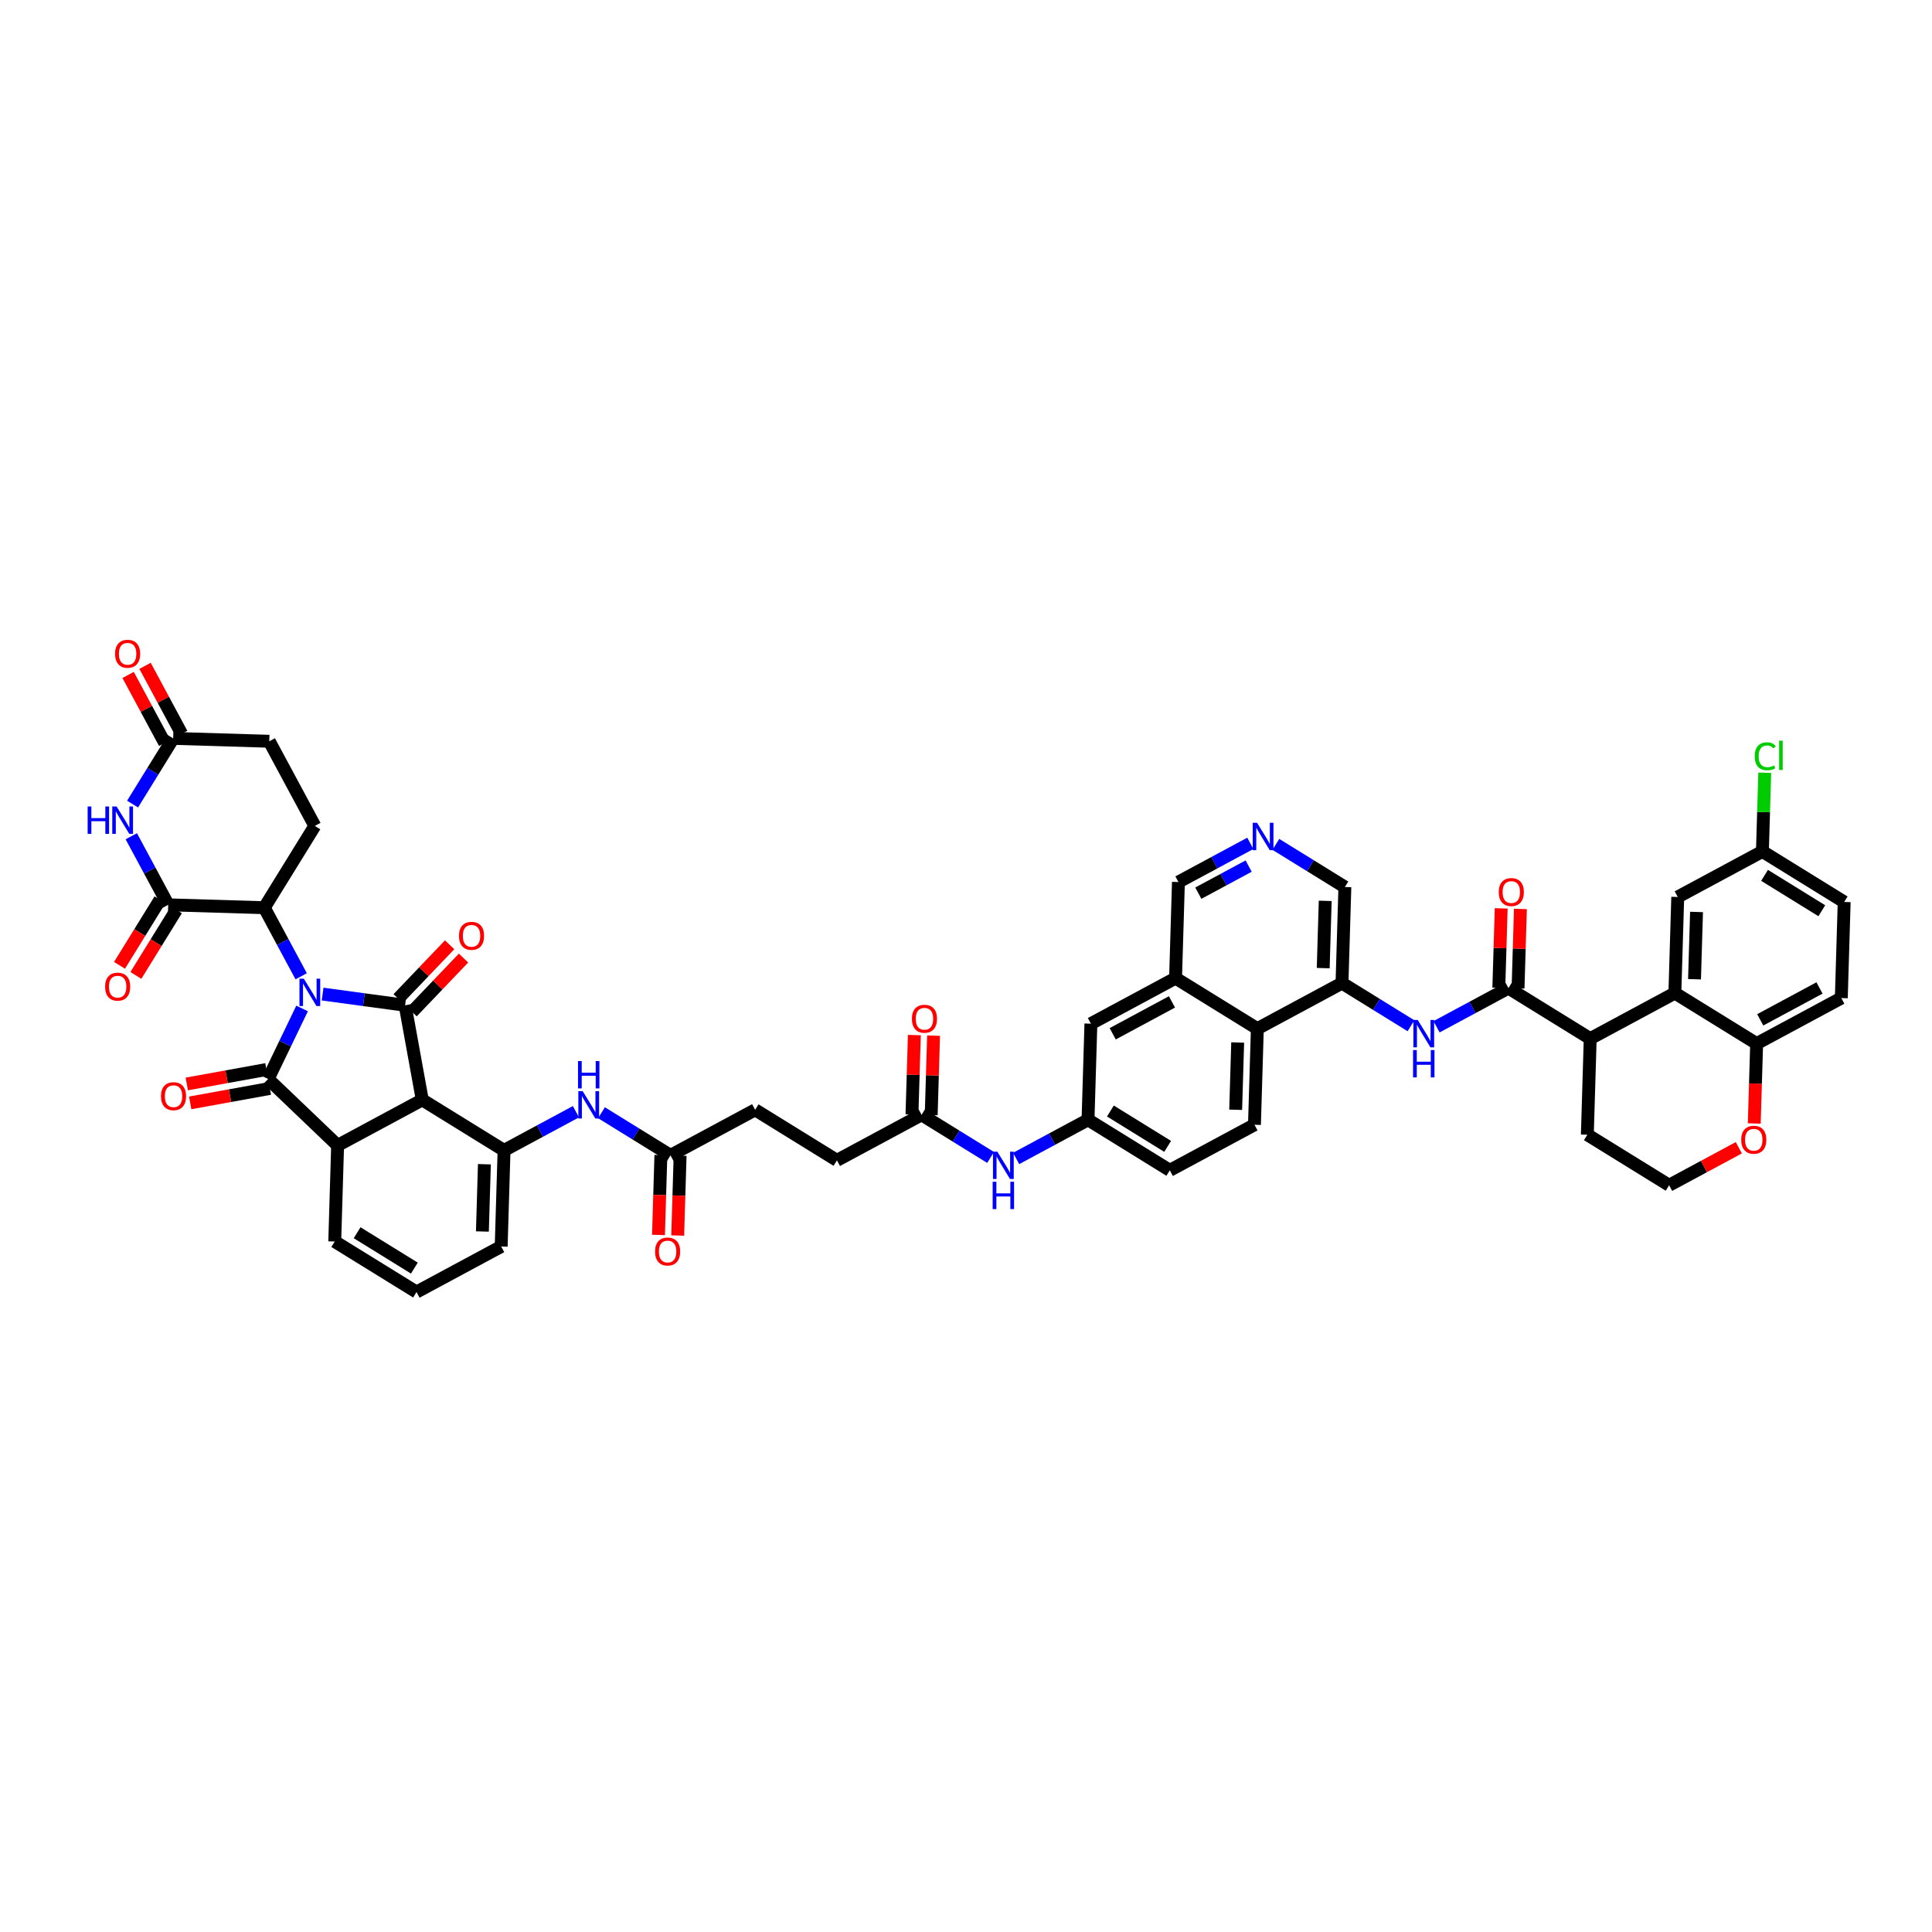 <?xml version='1.0' encoding='iso-8859-1'?>
<svg version='1.1' baseProfile='full'
              xmlns='http://www.w3.org/2000/svg'
                      xmlns:rdkit='http://www.rdkit.org/xml'
                      xmlns:xlink='http://www.w3.org/1999/xlink'
                  xml:space='preserve'
width='300px' height='300px' viewBox='0 0 300 300'>
<!-- END OF HEADER -->
<rect style='opacity:1.0;fill:#FFFFFF;stroke:none' width='300' height='300' x='0' y='0'> </rect>
<rect style='opacity:1.0;fill:#FFFFFF;stroke:none' width='300' height='300' x='0' y='0'> </rect>
<path class='bond-0 atom-0 atom-1' d='M 19.894,104.805 L 22.735,110.085' style='fill:none;fill-rule:evenodd;stroke:#FF0000;stroke-width:2.0px;stroke-linecap:butt;stroke-linejoin:miter;stroke-opacity:1' />
<path class='bond-0 atom-0 atom-1' d='M 22.735,110.085 L 25.576,115.364' style='fill:none;fill-rule:evenodd;stroke:#000000;stroke-width:2.0px;stroke-linecap:butt;stroke-linejoin:miter;stroke-opacity:1' />
<path class='bond-0 atom-0 atom-1' d='M 22.523,103.391 L 25.364,108.67' style='fill:none;fill-rule:evenodd;stroke:#FF0000;stroke-width:2.0px;stroke-linecap:butt;stroke-linejoin:miter;stroke-opacity:1' />
<path class='bond-0 atom-0 atom-1' d='M 25.364,108.67 L 28.205,113.949' style='fill:none;fill-rule:evenodd;stroke:#000000;stroke-width:2.0px;stroke-linecap:butt;stroke-linejoin:miter;stroke-opacity:1' />
<path class='bond-1 atom-1 atom-2' d='M 26.891,114.656 L 41.812,115.103' style='fill:none;fill-rule:evenodd;stroke:#000000;stroke-width:2.0px;stroke-linecap:butt;stroke-linejoin:miter;stroke-opacity:1' />
<path class='bond-50 atom-50 atom-1' d='M 20.586,124.858 L 23.738,119.757' style='fill:none;fill-rule:evenodd;stroke:#0000FF;stroke-width:2.0px;stroke-linecap:butt;stroke-linejoin:miter;stroke-opacity:1' />
<path class='bond-50 atom-50 atom-1' d='M 23.738,119.757 L 26.891,114.656' style='fill:none;fill-rule:evenodd;stroke:#000000;stroke-width:2.0px;stroke-linecap:butt;stroke-linejoin:miter;stroke-opacity:1' />
<path class='bond-2 atom-2 atom-3' d='M 41.812,115.103 L 48.886,128.248' style='fill:none;fill-rule:evenodd;stroke:#000000;stroke-width:2.0px;stroke-linecap:butt;stroke-linejoin:miter;stroke-opacity:1' />
<path class='bond-3 atom-3 atom-4' d='M 48.886,128.248 L 41.038,140.947' style='fill:none;fill-rule:evenodd;stroke:#000000;stroke-width:2.0px;stroke-linecap:butt;stroke-linejoin:miter;stroke-opacity:1' />
<path class='bond-4 atom-4 atom-5' d='M 41.038,140.947 L 43.903,146.271' style='fill:none;fill-rule:evenodd;stroke:#000000;stroke-width:2.0px;stroke-linecap:butt;stroke-linejoin:miter;stroke-opacity:1' />
<path class='bond-4 atom-4 atom-5' d='M 43.903,146.271 L 46.768,151.595' style='fill:none;fill-rule:evenodd;stroke:#0000FF;stroke-width:2.0px;stroke-linecap:butt;stroke-linejoin:miter;stroke-opacity:1' />
<path class='bond-47 atom-4 atom-48' d='M 41.038,140.947 L 26.117,140.501' style='fill:none;fill-rule:evenodd;stroke:#000000;stroke-width:2.0px;stroke-linecap:butt;stroke-linejoin:miter;stroke-opacity:1' />
<path class='bond-5 atom-5 atom-6' d='M 46.91,156.59 L 44.272,162.066' style='fill:none;fill-rule:evenodd;stroke:#0000FF;stroke-width:2.0px;stroke-linecap:butt;stroke-linejoin:miter;stroke-opacity:1' />
<path class='bond-5 atom-5 atom-6' d='M 44.272,162.066 L 41.635,167.542' style='fill:none;fill-rule:evenodd;stroke:#000000;stroke-width:2.0px;stroke-linecap:butt;stroke-linejoin:miter;stroke-opacity:1' />
<path class='bond-51 atom-46 atom-5' d='M 62.905,156.096 L 56.501,155.229' style='fill:none;fill-rule:evenodd;stroke:#000000;stroke-width:2.0px;stroke-linecap:butt;stroke-linejoin:miter;stroke-opacity:1' />
<path class='bond-51 atom-46 atom-5' d='M 56.501,155.229 L 50.096,154.361' style='fill:none;fill-rule:evenodd;stroke:#0000FF;stroke-width:2.0px;stroke-linecap:butt;stroke-linejoin:miter;stroke-opacity:1' />
<path class='bond-6 atom-6 atom-7' d='M 41.369,166.073 L 35.186,167.195' style='fill:none;fill-rule:evenodd;stroke:#000000;stroke-width:2.0px;stroke-linecap:butt;stroke-linejoin:miter;stroke-opacity:1' />
<path class='bond-6 atom-6 atom-7' d='M 35.186,167.195 L 29.004,168.317' style='fill:none;fill-rule:evenodd;stroke:#FF0000;stroke-width:2.0px;stroke-linecap:butt;stroke-linejoin:miter;stroke-opacity:1' />
<path class='bond-6 atom-6 atom-7' d='M 41.902,169.011 L 35.719,170.133' style='fill:none;fill-rule:evenodd;stroke:#000000;stroke-width:2.0px;stroke-linecap:butt;stroke-linejoin:miter;stroke-opacity:1' />
<path class='bond-6 atom-6 atom-7' d='M 35.719,170.133 L 29.537,171.255' style='fill:none;fill-rule:evenodd;stroke:#FF0000;stroke-width:2.0px;stroke-linecap:butt;stroke-linejoin:miter;stroke-opacity:1' />
<path class='bond-7 atom-6 atom-8' d='M 41.635,167.542 L 52.425,177.858' style='fill:none;fill-rule:evenodd;stroke:#000000;stroke-width:2.0px;stroke-linecap:butt;stroke-linejoin:miter;stroke-opacity:1' />
<path class='bond-8 atom-8 atom-9' d='M 52.425,177.858 L 51.978,192.78' style='fill:none;fill-rule:evenodd;stroke:#000000;stroke-width:2.0px;stroke-linecap:butt;stroke-linejoin:miter;stroke-opacity:1' />
<path class='bond-52 atom-45 atom-8' d='M 65.57,170.784 L 52.425,177.858' style='fill:none;fill-rule:evenodd;stroke:#000000;stroke-width:2.0px;stroke-linecap:butt;stroke-linejoin:miter;stroke-opacity:1' />
<path class='bond-9 atom-9 atom-10' d='M 51.978,192.78 L 64.677,200.627' style='fill:none;fill-rule:evenodd;stroke:#000000;stroke-width:2.0px;stroke-linecap:butt;stroke-linejoin:miter;stroke-opacity:1' />
<path class='bond-9 atom-9 atom-10' d='M 55.453,191.417 L 64.342,196.91' style='fill:none;fill-rule:evenodd;stroke:#000000;stroke-width:2.0px;stroke-linecap:butt;stroke-linejoin:miter;stroke-opacity:1' />
<path class='bond-10 atom-10 atom-11' d='M 64.677,200.627 L 77.823,193.553' style='fill:none;fill-rule:evenodd;stroke:#000000;stroke-width:2.0px;stroke-linecap:butt;stroke-linejoin:miter;stroke-opacity:1' />
<path class='bond-11 atom-11 atom-12' d='M 77.823,193.553 L 78.269,178.632' style='fill:none;fill-rule:evenodd;stroke:#000000;stroke-width:2.0px;stroke-linecap:butt;stroke-linejoin:miter;stroke-opacity:1' />
<path class='bond-11 atom-11 atom-12' d='M 74.906,191.225 L 75.218,180.781' style='fill:none;fill-rule:evenodd;stroke:#000000;stroke-width:2.0px;stroke-linecap:butt;stroke-linejoin:miter;stroke-opacity:1' />
<path class='bond-12 atom-12 atom-13' d='M 78.269,178.632 L 83.85,175.629' style='fill:none;fill-rule:evenodd;stroke:#000000;stroke-width:2.0px;stroke-linecap:butt;stroke-linejoin:miter;stroke-opacity:1' />
<path class='bond-12 atom-12 atom-13' d='M 83.85,175.629 L 89.431,172.626' style='fill:none;fill-rule:evenodd;stroke:#0000FF;stroke-width:2.0px;stroke-linecap:butt;stroke-linejoin:miter;stroke-opacity:1' />
<path class='bond-44 atom-12 atom-45' d='M 78.269,178.632 L 65.57,170.784' style='fill:none;fill-rule:evenodd;stroke:#000000;stroke-width:2.0px;stroke-linecap:butt;stroke-linejoin:miter;stroke-opacity:1' />
<path class='bond-13 atom-13 atom-14' d='M 93.399,172.784 L 98.756,176.095' style='fill:none;fill-rule:evenodd;stroke:#0000FF;stroke-width:2.0px;stroke-linecap:butt;stroke-linejoin:miter;stroke-opacity:1' />
<path class='bond-13 atom-13 atom-14' d='M 98.756,176.095 L 104.114,179.405' style='fill:none;fill-rule:evenodd;stroke:#000000;stroke-width:2.0px;stroke-linecap:butt;stroke-linejoin:miter;stroke-opacity:1' />
<path class='bond-14 atom-14 atom-15' d='M 102.622,179.361 L 102.436,185.561' style='fill:none;fill-rule:evenodd;stroke:#000000;stroke-width:2.0px;stroke-linecap:butt;stroke-linejoin:miter;stroke-opacity:1' />
<path class='bond-14 atom-14 atom-15' d='M 102.436,185.561 L 102.25,191.761' style='fill:none;fill-rule:evenodd;stroke:#FF0000;stroke-width:2.0px;stroke-linecap:butt;stroke-linejoin:miter;stroke-opacity:1' />
<path class='bond-14 atom-14 atom-15' d='M 105.606,179.45 L 105.42,185.65' style='fill:none;fill-rule:evenodd;stroke:#000000;stroke-width:2.0px;stroke-linecap:butt;stroke-linejoin:miter;stroke-opacity:1' />
<path class='bond-14 atom-14 atom-15' d='M 105.42,185.65 L 105.235,191.85' style='fill:none;fill-rule:evenodd;stroke:#FF0000;stroke-width:2.0px;stroke-linecap:butt;stroke-linejoin:miter;stroke-opacity:1' />
<path class='bond-15 atom-14 atom-16' d='M 104.114,179.405 L 117.259,172.331' style='fill:none;fill-rule:evenodd;stroke:#000000;stroke-width:2.0px;stroke-linecap:butt;stroke-linejoin:miter;stroke-opacity:1' />
<path class='bond-16 atom-16 atom-17' d='M 117.259,172.331 L 129.958,180.179' style='fill:none;fill-rule:evenodd;stroke:#000000;stroke-width:2.0px;stroke-linecap:butt;stroke-linejoin:miter;stroke-opacity:1' />
<path class='bond-17 atom-17 atom-18' d='M 129.958,180.179 L 143.103,173.105' style='fill:none;fill-rule:evenodd;stroke:#000000;stroke-width:2.0px;stroke-linecap:butt;stroke-linejoin:miter;stroke-opacity:1' />
<path class='bond-18 atom-18 atom-19' d='M 144.596,173.15 L 144.78,166.983' style='fill:none;fill-rule:evenodd;stroke:#000000;stroke-width:2.0px;stroke-linecap:butt;stroke-linejoin:miter;stroke-opacity:1' />
<path class='bond-18 atom-18 atom-19' d='M 144.78,166.983 L 144.965,160.815' style='fill:none;fill-rule:evenodd;stroke:#FF0000;stroke-width:2.0px;stroke-linecap:butt;stroke-linejoin:miter;stroke-opacity:1' />
<path class='bond-18 atom-18 atom-19' d='M 141.611,173.06 L 141.796,166.893' style='fill:none;fill-rule:evenodd;stroke:#000000;stroke-width:2.0px;stroke-linecap:butt;stroke-linejoin:miter;stroke-opacity:1' />
<path class='bond-18 atom-18 atom-19' d='M 141.796,166.893 L 141.98,160.726' style='fill:none;fill-rule:evenodd;stroke:#FF0000;stroke-width:2.0px;stroke-linecap:butt;stroke-linejoin:miter;stroke-opacity:1' />
<path class='bond-19 atom-18 atom-20' d='M 143.103,173.105 L 148.461,176.415' style='fill:none;fill-rule:evenodd;stroke:#000000;stroke-width:2.0px;stroke-linecap:butt;stroke-linejoin:miter;stroke-opacity:1' />
<path class='bond-19 atom-18 atom-20' d='M 148.461,176.415 L 153.818,179.726' style='fill:none;fill-rule:evenodd;stroke:#0000FF;stroke-width:2.0px;stroke-linecap:butt;stroke-linejoin:miter;stroke-opacity:1' />
<path class='bond-20 atom-20 atom-21' d='M 157.787,179.884 L 163.367,176.881' style='fill:none;fill-rule:evenodd;stroke:#0000FF;stroke-width:2.0px;stroke-linecap:butt;stroke-linejoin:miter;stroke-opacity:1' />
<path class='bond-20 atom-20 atom-21' d='M 163.367,176.881 L 168.948,173.878' style='fill:none;fill-rule:evenodd;stroke:#000000;stroke-width:2.0px;stroke-linecap:butt;stroke-linejoin:miter;stroke-opacity:1' />
<path class='bond-21 atom-21 atom-22' d='M 168.948,173.878 L 181.647,181.726' style='fill:none;fill-rule:evenodd;stroke:#000000;stroke-width:2.0px;stroke-linecap:butt;stroke-linejoin:miter;stroke-opacity:1' />
<path class='bond-21 atom-21 atom-22' d='M 172.422,172.516 L 181.311,178.009' style='fill:none;fill-rule:evenodd;stroke:#000000;stroke-width:2.0px;stroke-linecap:butt;stroke-linejoin:miter;stroke-opacity:1' />
<path class='bond-53 atom-44 atom-21' d='M 169.394,158.957 L 168.948,173.878' style='fill:none;fill-rule:evenodd;stroke:#000000;stroke-width:2.0px;stroke-linecap:butt;stroke-linejoin:miter;stroke-opacity:1' />
<path class='bond-22 atom-22 atom-23' d='M 181.647,181.726 L 194.792,174.652' style='fill:none;fill-rule:evenodd;stroke:#000000;stroke-width:2.0px;stroke-linecap:butt;stroke-linejoin:miter;stroke-opacity:1' />
<path class='bond-23 atom-23 atom-24' d='M 194.792,174.652 L 195.239,159.731' style='fill:none;fill-rule:evenodd;stroke:#000000;stroke-width:2.0px;stroke-linecap:butt;stroke-linejoin:miter;stroke-opacity:1' />
<path class='bond-23 atom-23 atom-24' d='M 191.875,172.324 L 192.187,161.879' style='fill:none;fill-rule:evenodd;stroke:#000000;stroke-width:2.0px;stroke-linecap:butt;stroke-linejoin:miter;stroke-opacity:1' />
<path class='bond-24 atom-24 atom-25' d='M 195.239,159.731 L 208.384,152.657' style='fill:none;fill-rule:evenodd;stroke:#000000;stroke-width:2.0px;stroke-linecap:butt;stroke-linejoin:miter;stroke-opacity:1' />
<path class='bond-54 atom-43 atom-24' d='M 182.54,151.883 L 195.239,159.731' style='fill:none;fill-rule:evenodd;stroke:#000000;stroke-width:2.0px;stroke-linecap:butt;stroke-linejoin:miter;stroke-opacity:1' />
<path class='bond-25 atom-25 atom-26' d='M 208.384,152.657 L 213.741,155.967' style='fill:none;fill-rule:evenodd;stroke:#000000;stroke-width:2.0px;stroke-linecap:butt;stroke-linejoin:miter;stroke-opacity:1' />
<path class='bond-25 atom-25 atom-26' d='M 213.741,155.967 L 219.099,159.278' style='fill:none;fill-rule:evenodd;stroke:#0000FF;stroke-width:2.0px;stroke-linecap:butt;stroke-linejoin:miter;stroke-opacity:1' />
<path class='bond-39 atom-25 atom-40' d='M 208.384,152.657 L 208.831,137.736' style='fill:none;fill-rule:evenodd;stroke:#000000;stroke-width:2.0px;stroke-linecap:butt;stroke-linejoin:miter;stroke-opacity:1' />
<path class='bond-39 atom-25 atom-40' d='M 205.467,150.329 L 205.779,139.884' style='fill:none;fill-rule:evenodd;stroke:#000000;stroke-width:2.0px;stroke-linecap:butt;stroke-linejoin:miter;stroke-opacity:1' />
<path class='bond-26 atom-26 atom-27' d='M 223.067,159.436 L 228.648,156.433' style='fill:none;fill-rule:evenodd;stroke:#0000FF;stroke-width:2.0px;stroke-linecap:butt;stroke-linejoin:miter;stroke-opacity:1' />
<path class='bond-26 atom-26 atom-27' d='M 228.648,156.433 L 234.228,153.43' style='fill:none;fill-rule:evenodd;stroke:#000000;stroke-width:2.0px;stroke-linecap:butt;stroke-linejoin:miter;stroke-opacity:1' />
<path class='bond-27 atom-27 atom-28' d='M 235.721,153.475 L 235.905,147.308' style='fill:none;fill-rule:evenodd;stroke:#000000;stroke-width:2.0px;stroke-linecap:butt;stroke-linejoin:miter;stroke-opacity:1' />
<path class='bond-27 atom-27 atom-28' d='M 235.905,147.308 L 236.09,141.141' style='fill:none;fill-rule:evenodd;stroke:#FF0000;stroke-width:2.0px;stroke-linecap:butt;stroke-linejoin:miter;stroke-opacity:1' />
<path class='bond-27 atom-27 atom-28' d='M 232.736,153.386 L 232.921,147.219' style='fill:none;fill-rule:evenodd;stroke:#000000;stroke-width:2.0px;stroke-linecap:butt;stroke-linejoin:miter;stroke-opacity:1' />
<path class='bond-27 atom-27 atom-28' d='M 232.921,147.219 L 233.105,141.052' style='fill:none;fill-rule:evenodd;stroke:#FF0000;stroke-width:2.0px;stroke-linecap:butt;stroke-linejoin:miter;stroke-opacity:1' />
<path class='bond-28 atom-27 atom-29' d='M 234.228,153.43 L 246.927,161.278' style='fill:none;fill-rule:evenodd;stroke:#000000;stroke-width:2.0px;stroke-linecap:butt;stroke-linejoin:miter;stroke-opacity:1' />
<path class='bond-29 atom-29 atom-30' d='M 246.927,161.278 L 246.481,176.199' style='fill:none;fill-rule:evenodd;stroke:#000000;stroke-width:2.0px;stroke-linecap:butt;stroke-linejoin:miter;stroke-opacity:1' />
<path class='bond-55 atom-39 atom-29' d='M 260.073,154.204 L 246.927,161.278' style='fill:none;fill-rule:evenodd;stroke:#000000;stroke-width:2.0px;stroke-linecap:butt;stroke-linejoin:miter;stroke-opacity:1' />
<path class='bond-30 atom-30 atom-31' d='M 246.481,176.199 L 259.18,184.046' style='fill:none;fill-rule:evenodd;stroke:#000000;stroke-width:2.0px;stroke-linecap:butt;stroke-linejoin:miter;stroke-opacity:1' />
<path class='bond-31 atom-31 atom-32' d='M 259.18,184.046 L 264.591,181.134' style='fill:none;fill-rule:evenodd;stroke:#000000;stroke-width:2.0px;stroke-linecap:butt;stroke-linejoin:miter;stroke-opacity:1' />
<path class='bond-31 atom-31 atom-32' d='M 264.591,181.134 L 270.002,178.222' style='fill:none;fill-rule:evenodd;stroke:#FF0000;stroke-width:2.0px;stroke-linecap:butt;stroke-linejoin:miter;stroke-opacity:1' />
<path class='bond-32 atom-32 atom-33' d='M 272.401,174.451 L 272.586,168.251' style='fill:none;fill-rule:evenodd;stroke:#FF0000;stroke-width:2.0px;stroke-linecap:butt;stroke-linejoin:miter;stroke-opacity:1' />
<path class='bond-32 atom-32 atom-33' d='M 272.586,168.251 L 272.772,162.051' style='fill:none;fill-rule:evenodd;stroke:#000000;stroke-width:2.0px;stroke-linecap:butt;stroke-linejoin:miter;stroke-opacity:1' />
<path class='bond-33 atom-33 atom-34' d='M 272.772,162.051 L 285.917,154.977' style='fill:none;fill-rule:evenodd;stroke:#000000;stroke-width:2.0px;stroke-linecap:butt;stroke-linejoin:miter;stroke-opacity:1' />
<path class='bond-33 atom-33 atom-34' d='M 273.329,158.361 L 282.53,153.409' style='fill:none;fill-rule:evenodd;stroke:#000000;stroke-width:2.0px;stroke-linecap:butt;stroke-linejoin:miter;stroke-opacity:1' />
<path class='bond-56 atom-39 atom-33' d='M 260.073,154.204 L 272.772,162.051' style='fill:none;fill-rule:evenodd;stroke:#000000;stroke-width:2.0px;stroke-linecap:butt;stroke-linejoin:miter;stroke-opacity:1' />
<path class='bond-34 atom-34 atom-35' d='M 285.917,154.977 L 286.364,140.056' style='fill:none;fill-rule:evenodd;stroke:#000000;stroke-width:2.0px;stroke-linecap:butt;stroke-linejoin:miter;stroke-opacity:1' />
<path class='bond-35 atom-35 atom-36' d='M 286.364,140.056 L 273.665,132.209' style='fill:none;fill-rule:evenodd;stroke:#000000;stroke-width:2.0px;stroke-linecap:butt;stroke-linejoin:miter;stroke-opacity:1' />
<path class='bond-35 atom-35 atom-36' d='M 282.889,141.419 L 274,135.925' style='fill:none;fill-rule:evenodd;stroke:#000000;stroke-width:2.0px;stroke-linecap:butt;stroke-linejoin:miter;stroke-opacity:1' />
<path class='bond-36 atom-36 atom-37' d='M 273.665,132.209 L 273.848,126.1' style='fill:none;fill-rule:evenodd;stroke:#000000;stroke-width:2.0px;stroke-linecap:butt;stroke-linejoin:miter;stroke-opacity:1' />
<path class='bond-36 atom-36 atom-37' d='M 273.848,126.1 L 274.03,119.992' style='fill:none;fill-rule:evenodd;stroke:#00CC00;stroke-width:2.0px;stroke-linecap:butt;stroke-linejoin:miter;stroke-opacity:1' />
<path class='bond-37 atom-36 atom-38' d='M 273.665,132.209 L 260.519,139.282' style='fill:none;fill-rule:evenodd;stroke:#000000;stroke-width:2.0px;stroke-linecap:butt;stroke-linejoin:miter;stroke-opacity:1' />
<path class='bond-38 atom-38 atom-39' d='M 260.519,139.282 L 260.073,154.204' style='fill:none;fill-rule:evenodd;stroke:#000000;stroke-width:2.0px;stroke-linecap:butt;stroke-linejoin:miter;stroke-opacity:1' />
<path class='bond-38 atom-38 atom-39' d='M 263.437,141.61 L 263.124,152.055' style='fill:none;fill-rule:evenodd;stroke:#000000;stroke-width:2.0px;stroke-linecap:butt;stroke-linejoin:miter;stroke-opacity:1' />
<path class='bond-40 atom-40 atom-41' d='M 208.831,137.736 L 203.473,134.425' style='fill:none;fill-rule:evenodd;stroke:#000000;stroke-width:2.0px;stroke-linecap:butt;stroke-linejoin:miter;stroke-opacity:1' />
<path class='bond-40 atom-40 atom-41' d='M 203.473,134.425 L 198.116,131.114' style='fill:none;fill-rule:evenodd;stroke:#0000FF;stroke-width:2.0px;stroke-linecap:butt;stroke-linejoin:miter;stroke-opacity:1' />
<path class='bond-41 atom-41 atom-42' d='M 194.148,130.956 L 188.567,133.959' style='fill:none;fill-rule:evenodd;stroke:#0000FF;stroke-width:2.0px;stroke-linecap:butt;stroke-linejoin:miter;stroke-opacity:1' />
<path class='bond-41 atom-41 atom-42' d='M 188.567,133.959 L 182.986,136.962' style='fill:none;fill-rule:evenodd;stroke:#000000;stroke-width:2.0px;stroke-linecap:butt;stroke-linejoin:miter;stroke-opacity:1' />
<path class='bond-41 atom-41 atom-42' d='M 193.888,134.486 L 189.982,136.588' style='fill:none;fill-rule:evenodd;stroke:#0000FF;stroke-width:2.0px;stroke-linecap:butt;stroke-linejoin:miter;stroke-opacity:1' />
<path class='bond-41 atom-41 atom-42' d='M 189.982,136.588 L 186.075,138.69' style='fill:none;fill-rule:evenodd;stroke:#000000;stroke-width:2.0px;stroke-linecap:butt;stroke-linejoin:miter;stroke-opacity:1' />
<path class='bond-42 atom-42 atom-43' d='M 182.986,136.962 L 182.54,151.883' style='fill:none;fill-rule:evenodd;stroke:#000000;stroke-width:2.0px;stroke-linecap:butt;stroke-linejoin:miter;stroke-opacity:1' />
<path class='bond-43 atom-43 atom-44' d='M 182.54,151.883 L 169.394,158.957' style='fill:none;fill-rule:evenodd;stroke:#000000;stroke-width:2.0px;stroke-linecap:butt;stroke-linejoin:miter;stroke-opacity:1' />
<path class='bond-43 atom-43 atom-44' d='M 181.983,155.573 L 172.781,160.525' style='fill:none;fill-rule:evenodd;stroke:#000000;stroke-width:2.0px;stroke-linecap:butt;stroke-linejoin:miter;stroke-opacity:1' />
<path class='bond-45 atom-45 atom-46' d='M 65.57,170.784 L 62.905,156.096' style='fill:none;fill-rule:evenodd;stroke:#000000;stroke-width:2.0px;stroke-linecap:butt;stroke-linejoin:miter;stroke-opacity:1' />
<path class='bond-46 atom-46 atom-47' d='M 63.984,157.128 L 67.981,152.948' style='fill:none;fill-rule:evenodd;stroke:#000000;stroke-width:2.0px;stroke-linecap:butt;stroke-linejoin:miter;stroke-opacity:1' />
<path class='bond-46 atom-46 atom-47' d='M 67.981,152.948 L 71.977,148.768' style='fill:none;fill-rule:evenodd;stroke:#FF0000;stroke-width:2.0px;stroke-linecap:butt;stroke-linejoin:miter;stroke-opacity:1' />
<path class='bond-46 atom-46 atom-47' d='M 61.826,155.065 L 65.823,150.885' style='fill:none;fill-rule:evenodd;stroke:#000000;stroke-width:2.0px;stroke-linecap:butt;stroke-linejoin:miter;stroke-opacity:1' />
<path class='bond-46 atom-46 atom-47' d='M 65.823,150.885 L 69.819,146.705' style='fill:none;fill-rule:evenodd;stroke:#FF0000;stroke-width:2.0px;stroke-linecap:butt;stroke-linejoin:miter;stroke-opacity:1' />
<path class='bond-48 atom-48 atom-49' d='M 24.847,139.716 L 21.703,144.805' style='fill:none;fill-rule:evenodd;stroke:#000000;stroke-width:2.0px;stroke-linecap:butt;stroke-linejoin:miter;stroke-opacity:1' />
<path class='bond-48 atom-48 atom-49' d='M 21.703,144.805 L 18.558,149.894' style='fill:none;fill-rule:evenodd;stroke:#FF0000;stroke-width:2.0px;stroke-linecap:butt;stroke-linejoin:miter;stroke-opacity:1' />
<path class='bond-48 atom-48 atom-49' d='M 27.387,141.285 L 24.242,146.374' style='fill:none;fill-rule:evenodd;stroke:#000000;stroke-width:2.0px;stroke-linecap:butt;stroke-linejoin:miter;stroke-opacity:1' />
<path class='bond-48 atom-48 atom-49' d='M 24.242,146.374 L 21.098,151.463' style='fill:none;fill-rule:evenodd;stroke:#FF0000;stroke-width:2.0px;stroke-linecap:butt;stroke-linejoin:miter;stroke-opacity:1' />
<path class='bond-49 atom-48 atom-50' d='M 26.117,140.501 L 23.252,135.176' style='fill:none;fill-rule:evenodd;stroke:#000000;stroke-width:2.0px;stroke-linecap:butt;stroke-linejoin:miter;stroke-opacity:1' />
<path class='bond-49 atom-48 atom-50' d='M 23.252,135.176 L 20.387,129.852' style='fill:none;fill-rule:evenodd;stroke:#0000FF;stroke-width:2.0px;stroke-linecap:butt;stroke-linejoin:miter;stroke-opacity:1' />
<path  class='atom-0' d='M 17.867 101.523
Q 17.867 100.503, 18.371 99.933
Q 18.875 99.363, 19.817 99.363
Q 20.759 99.363, 21.263 99.933
Q 21.767 100.503, 21.767 101.523
Q 21.767 102.555, 21.257 103.143
Q 20.747 103.725, 19.817 103.725
Q 18.881 103.725, 18.371 103.143
Q 17.867 102.561, 17.867 101.523
M 19.817 103.245
Q 20.465 103.245, 20.813 102.813
Q 21.167 102.375, 21.167 101.523
Q 21.167 100.689, 20.813 100.269
Q 20.465 99.843, 19.817 99.843
Q 19.169 99.843, 18.815 100.263
Q 18.467 100.683, 18.467 101.523
Q 18.467 102.381, 18.815 102.813
Q 19.169 103.245, 19.817 103.245
' fill='#FF0000'/>
<path  class='atom-5' d='M 47.173 151.969
L 48.565 154.219
Q 48.703 154.441, 48.925 154.843
Q 49.147 155.245, 49.159 155.269
L 49.159 151.969
L 49.723 151.969
L 49.723 156.217
L 49.141 156.217
L 47.647 153.757
Q 47.473 153.469, 47.287 153.139
Q 47.107 152.809, 47.053 152.707
L 47.053 156.217
L 46.501 156.217
L 46.501 151.969
L 47.173 151.969
' fill='#0000FF'/>
<path  class='atom-7' d='M 24.997 170.22
Q 24.997 169.2, 25.501 168.63
Q 26.005 168.06, 26.947 168.06
Q 27.889 168.06, 28.393 168.63
Q 28.897 169.2, 28.897 170.22
Q 28.897 171.252, 28.387 171.84
Q 27.877 172.422, 26.947 172.422
Q 26.011 172.422, 25.501 171.84
Q 24.997 171.258, 24.997 170.22
M 26.947 171.942
Q 27.595 171.942, 27.943 171.51
Q 28.297 171.072, 28.297 170.22
Q 28.297 169.386, 27.943 168.966
Q 27.595 168.54, 26.947 168.54
Q 26.299 168.54, 25.945 168.96
Q 25.597 169.38, 25.597 170.22
Q 25.597 171.078, 25.945 171.51
Q 26.299 171.942, 26.947 171.942
' fill='#FF0000'/>
<path  class='atom-13' d='M 90.476 169.434
L 91.868 171.684
Q 92.006 171.906, 92.228 172.308
Q 92.45 172.71, 92.462 172.734
L 92.462 169.434
L 93.026 169.434
L 93.026 173.682
L 92.444 173.682
L 90.95 171.222
Q 90.776 170.934, 90.59 170.604
Q 90.41 170.274, 90.356 170.172
L 90.356 173.682
L 89.804 173.682
L 89.804 169.434
L 90.476 169.434
' fill='#0000FF'/>
<path  class='atom-13' d='M 89.753 164.761
L 90.329 164.761
L 90.329 166.567
L 92.501 166.567
L 92.501 164.761
L 93.077 164.761
L 93.077 169.009
L 92.501 169.009
L 92.501 167.047
L 90.329 167.047
L 90.329 169.009
L 89.753 169.009
L 89.753 164.761
' fill='#0000FF'/>
<path  class='atom-15' d='M 101.717 194.338
Q 101.717 193.318, 102.221 192.748
Q 102.725 192.178, 103.667 192.178
Q 104.609 192.178, 105.113 192.748
Q 105.617 193.318, 105.617 194.338
Q 105.617 195.37, 105.107 195.958
Q 104.597 196.54, 103.667 196.54
Q 102.731 196.54, 102.221 195.958
Q 101.717 195.376, 101.717 194.338
M 103.667 196.06
Q 104.315 196.06, 104.663 195.628
Q 105.017 195.19, 105.017 194.338
Q 105.017 193.504, 104.663 193.084
Q 104.315 192.658, 103.667 192.658
Q 103.019 192.658, 102.665 193.078
Q 102.317 193.498, 102.317 194.338
Q 102.317 195.196, 102.665 195.628
Q 103.019 196.06, 103.667 196.06
' fill='#FF0000'/>
<path  class='atom-19' d='M 141.6 158.196
Q 141.6 157.176, 142.104 156.606
Q 142.608 156.036, 143.55 156.036
Q 144.492 156.036, 144.996 156.606
Q 145.5 157.176, 145.5 158.196
Q 145.5 159.228, 144.99 159.816
Q 144.48 160.398, 143.55 160.398
Q 142.614 160.398, 142.104 159.816
Q 141.6 159.234, 141.6 158.196
M 143.55 159.918
Q 144.198 159.918, 144.546 159.486
Q 144.9 159.048, 144.9 158.196
Q 144.9 157.362, 144.546 156.942
Q 144.198 156.516, 143.55 156.516
Q 142.902 156.516, 142.548 156.936
Q 142.2 157.356, 142.2 158.196
Q 142.2 159.054, 142.548 159.486
Q 142.902 159.918, 143.55 159.918
' fill='#FF0000'/>
<path  class='atom-20' d='M 154.863 178.828
L 156.255 181.078
Q 156.393 181.3, 156.615 181.702
Q 156.837 182.104, 156.849 182.128
L 156.849 178.828
L 157.413 178.828
L 157.413 183.076
L 156.831 183.076
L 155.337 180.616
Q 155.163 180.328, 154.977 179.998
Q 154.797 179.668, 154.743 179.566
L 154.743 183.076
L 154.191 183.076
L 154.191 178.828
L 154.863 178.828
' fill='#0000FF'/>
<path  class='atom-20' d='M 154.14 183.501
L 154.716 183.501
L 154.716 185.307
L 156.888 185.307
L 156.888 183.501
L 157.464 183.501
L 157.464 187.749
L 156.888 187.749
L 156.888 185.787
L 154.716 185.787
L 154.716 187.749
L 154.14 187.749
L 154.14 183.501
' fill='#0000FF'/>
<path  class='atom-26' d='M 220.144 158.38
L 221.536 160.63
Q 221.674 160.852, 221.896 161.254
Q 222.118 161.656, 222.13 161.68
L 222.13 158.38
L 222.694 158.38
L 222.694 162.628
L 222.112 162.628
L 220.618 160.168
Q 220.444 159.88, 220.258 159.55
Q 220.078 159.22, 220.024 159.118
L 220.024 162.628
L 219.472 162.628
L 219.472 158.38
L 220.144 158.38
' fill='#0000FF'/>
<path  class='atom-26' d='M 219.421 163.053
L 219.997 163.053
L 219.997 164.859
L 222.169 164.859
L 222.169 163.053
L 222.745 163.053
L 222.745 167.301
L 222.169 167.301
L 222.169 165.339
L 219.997 165.339
L 219.997 167.301
L 219.421 167.301
L 219.421 163.053
' fill='#0000FF'/>
<path  class='atom-28' d='M 232.725 138.521
Q 232.725 137.501, 233.229 136.931
Q 233.733 136.361, 234.675 136.361
Q 235.617 136.361, 236.121 136.931
Q 236.625 137.501, 236.625 138.521
Q 236.625 139.553, 236.115 140.141
Q 235.605 140.723, 234.675 140.723
Q 233.739 140.723, 233.229 140.141
Q 232.725 139.559, 232.725 138.521
M 234.675 140.243
Q 235.323 140.243, 235.671 139.811
Q 236.025 139.373, 236.025 138.521
Q 236.025 137.687, 235.671 137.267
Q 235.323 136.841, 234.675 136.841
Q 234.027 136.841, 233.673 137.261
Q 233.325 137.681, 233.325 138.521
Q 233.325 139.379, 233.673 139.811
Q 234.027 140.243, 234.675 140.243
' fill='#FF0000'/>
<path  class='atom-32' d='M 270.375 176.984
Q 270.375 175.964, 270.879 175.394
Q 271.383 174.824, 272.325 174.824
Q 273.267 174.824, 273.771 175.394
Q 274.275 175.964, 274.275 176.984
Q 274.275 178.016, 273.765 178.604
Q 273.255 179.186, 272.325 179.186
Q 271.389 179.186, 270.879 178.604
Q 270.375 178.022, 270.375 176.984
M 272.325 178.706
Q 272.973 178.706, 273.321 178.274
Q 273.675 177.836, 273.675 176.984
Q 273.675 176.15, 273.321 175.73
Q 272.973 175.304, 272.325 175.304
Q 271.677 175.304, 271.323 175.724
Q 270.975 176.144, 270.975 176.984
Q 270.975 177.842, 271.323 178.274
Q 271.677 178.706, 272.325 178.706
' fill='#FF0000'/>
<path  class='atom-37' d='M 272.473 117.434
Q 272.473 116.378, 272.965 115.826
Q 273.463 115.268, 274.405 115.268
Q 275.281 115.268, 275.749 115.886
L 275.353 116.21
Q 275.011 115.76, 274.405 115.76
Q 273.763 115.76, 273.421 116.192
Q 273.085 116.618, 273.085 117.434
Q 273.085 118.274, 273.433 118.706
Q 273.787 119.138, 274.471 119.138
Q 274.939 119.138, 275.485 118.856
L 275.653 119.306
Q 275.431 119.45, 275.095 119.534
Q 274.759 119.618, 274.387 119.618
Q 273.463 119.618, 272.965 119.054
Q 272.473 118.49, 272.473 117.434
' fill='#00CC00'/>
<path  class='atom-37' d='M 276.265 115.01
L 276.817 115.01
L 276.817 119.564
L 276.265 119.564
L 276.265 115.01
' fill='#00CC00'/>
<path  class='atom-41' d='M 195.193 127.764
L 196.585 130.014
Q 196.723 130.236, 196.945 130.638
Q 197.167 131.04, 197.179 131.064
L 197.179 127.764
L 197.743 127.764
L 197.743 132.012
L 197.161 132.012
L 195.667 129.552
Q 195.493 129.264, 195.307 128.934
Q 195.127 128.604, 195.073 128.502
L 195.073 132.012
L 194.521 132.012
L 194.521 127.764
L 195.193 127.764
' fill='#0000FF'/>
<path  class='atom-47' d='M 71.271 145.319
Q 71.271 144.299, 71.775 143.729
Q 72.279 143.159, 73.221 143.159
Q 74.163 143.159, 74.667 143.729
Q 75.171 144.299, 75.171 145.319
Q 75.171 146.351, 74.661 146.939
Q 74.151 147.521, 73.221 147.521
Q 72.285 147.521, 71.775 146.939
Q 71.271 146.357, 71.271 145.319
M 73.221 147.041
Q 73.869 147.041, 74.217 146.609
Q 74.571 146.171, 74.571 145.319
Q 74.571 144.485, 74.217 144.065
Q 73.869 143.639, 73.221 143.639
Q 72.573 143.639, 72.219 144.059
Q 71.871 144.479, 71.871 145.319
Q 71.871 146.177, 72.219 146.609
Q 72.573 147.041, 73.221 147.041
' fill='#FF0000'/>
<path  class='atom-49' d='M 16.32 153.211
Q 16.32 152.191, 16.824 151.621
Q 17.328 151.051, 18.27 151.051
Q 19.212 151.051, 19.716 151.621
Q 20.22 152.191, 20.22 153.211
Q 20.22 154.243, 19.71 154.831
Q 19.2 155.413, 18.27 155.413
Q 17.334 155.413, 16.824 154.831
Q 16.32 154.249, 16.32 153.211
M 18.27 154.933
Q 18.918 154.933, 19.266 154.501
Q 19.62 154.063, 19.62 153.211
Q 19.62 152.377, 19.266 151.957
Q 18.918 151.531, 18.27 151.531
Q 17.622 151.531, 17.268 151.951
Q 16.92 152.371, 16.92 153.211
Q 16.92 154.069, 17.268 154.501
Q 17.622 154.933, 18.27 154.933
' fill='#FF0000'/>
<path  class='atom-50' d='M 13.61 125.231
L 14.186 125.231
L 14.186 127.037
L 16.358 127.037
L 16.358 125.231
L 16.934 125.231
L 16.934 129.479
L 16.358 129.479
L 16.358 127.517
L 14.186 127.517
L 14.186 129.479
L 13.61 129.479
L 13.61 125.231
' fill='#0000FF'/>
<path  class='atom-50' d='M 18.104 125.231
L 19.496 127.481
Q 19.634 127.703, 19.856 128.105
Q 20.078 128.507, 20.09 128.531
L 20.09 125.231
L 20.654 125.231
L 20.654 129.479
L 20.072 129.479
L 18.578 127.019
Q 18.404 126.731, 18.218 126.401
Q 18.038 126.071, 17.984 125.969
L 17.984 129.479
L 17.432 129.479
L 17.432 125.231
L 18.104 125.231
' fill='#0000FF'/>
</svg>
